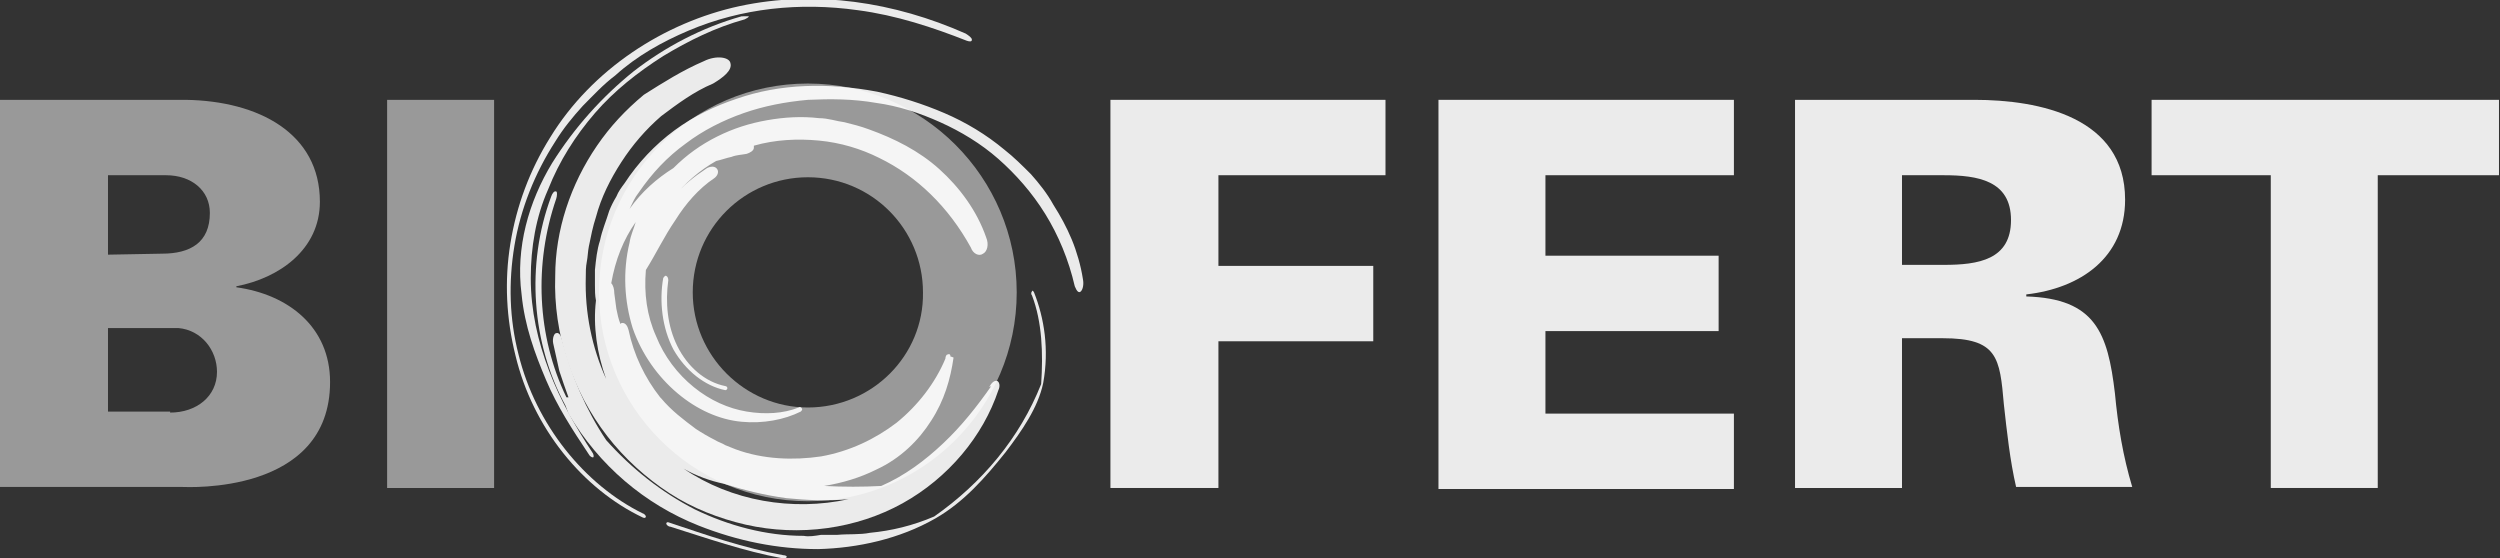<?xml version="1.0" encoding="UTF-8"?> <svg xmlns="http://www.w3.org/2000/svg" xmlns:xlink="http://www.w3.org/1999/xlink" version="1.1" id="Capa_1" x="0px" y="0px" viewBox="0 0 245.4 54.8" style="enable-background:new 0 0 245.4 54.8;" xml:space="preserve"><rect x="0" y="0" width="245.4" height="54.8" fill="#333333" stroke="none"/> <style type="text/css"> .st0{opacity:0.5;} .st1{fill:#FFFFFF;} .st2{opacity:0.9;} </style> <g class="st0"> <path class="st1" d="M79.3,8.2c-11.3,0-20.5,9.2-20.5,20.5c0,11.3,9.2,20.5,20.5,20.5c11.3,0,20.5-9.2,20.5-20.5 C99.8,17.4,90.6,8.2,79.3,8.2z M79.3,40C73.1,40,68,34.9,68,28.7c0-6.3,5.1-11.3,11.3-11.3c6.3,0,11.3,5.1,11.3,11.3 C90.7,34.9,85.6,40,79.3,40z"></path> </g> <g class="st2"> <g> <path class="st1" d="M95.3,24.3c-2.2-4-5.3-7-9-8.8c-1.8-0.9-3.8-1.5-5.9-1.7c-2.1-0.2-4.3-0.1-6.4,0.5c0,0.1,0,0.1,0,0.2 c0,0.3-0.4,0.5-0.7,0.6c-0.5,0.1-1,0.1-1.5,0.3c-0.5,0.1-1,0.3-1.5,0.4c-1.6,0.9-3.1,2.2-4.2,3.6c0.9-1.2,2.1-2.1,3.3-2.9 c0.4-0.2,0.8-0.2,1,0.1c0.2,0.3,0,0.7-0.3,0.9c-1.5,1-2.8,2.5-3.8,4.1c-1.1,1.6-1.9,3.3-2.9,4.9c-0.2,2.3,0.1,4.5,1,6.5 c0.8,2,2.1,3.7,3.7,5c1.6,1.3,3.4,2.1,5.2,2.4c1.8,0.3,3.6,0.2,5.1-0.4c0.1-0.1,0.3,0,0.3,0.1c0.1,0.1,0,0.2-0.1,0.3 c-1.6,0.8-3.7,1.2-5.8,1c-2.2-0.2-4.4-1.2-6.3-2.8c-1.9-1.6-3.5-3.8-4.4-6.4c-0.8-2.6-1-5.5-0.3-8.4c0.1-0.7,0.4-1.3,0.6-2 c-1.2,1.7-2,3.7-2.4,6c0.2,0.2,0.3,0.6,0.3,1l0.2,1.5c0.1,0.5,0.2,1,0.4,1.5c0.1-0.1,0.1-0.1,0.2-0.1c0.3,0,0.5,0.3,0.6,0.7 c0.5,2.4,1.6,4.7,3.1,6.6c0,0,0.1,0.1,0.1,0.1c1,1.2,2.2,2.1,3.4,3c0.6,0.4,1.3,0.8,1.9,1.1c0.3,0.2,0.7,0.3,1,0.5l1,0.4 c2.7,1,5.7,1.1,8.4,0.7c2.8-0.5,5.3-1.7,7.4-3.3c2.1-1.7,3.8-3.9,4.8-6.3c0-0.2,0.1-0.4,0.2-0.4c0.2-0.1,0.3,0,0.3,0.2 c0.1,0,0.3,0.1,0.3,0.1c-0.3,2.1-0.9,4.2-2.2,6.2c-1.2,1.9-3,3.7-5.4,4.8c-1.6,0.8-3.3,1.3-5.1,1.6c1.9,0.1,3.8,0.1,5.6,0 c2.3-1,4.3-2.5,6.1-4.2c1.8-1.7,3.3-3.6,4.7-5.6l-0.2,0.1c0.2-0.4,0.5-0.7,0.8-0.6c0.2,0.1,0.3,0.5,0.1,0.9 c-1.5,4.5-4.9,8.6-9.4,11.1c-4.5,2.5-10.1,3.3-15.4,2.1c-2.6-0.6-5.2-1.6-7.5-3.1c-2.3-1.5-4.4-3.4-6.1-5.6 c-3.4-4.4-5.3-10-5.1-15.7c0-4.5,1.5-9,4.1-12.8c1.3-1.9,2.8-3.5,4.6-5C65.1,8.1,67,6.9,69.1,6c1.2-0.6,2.5-0.4,2.6,0.2 C71.9,6.9,71,7.6,70,8.2c-1.9,0.8-3.5,2-5.1,3.2c-1.5,1.3-2.8,2.8-3.9,4.5c-1.1,1.7-2,3.5-2.5,5.4c-0.3,0.9-0.5,1.9-0.7,2.9 c-0.1,0.5-0.1,1-0.2,1.5c-0.1,0.5-0.1,1-0.1,1.5c-0.1,3.5,0.6,6.9,2,10c-0.9-2.5-1.3-5.2-1-7.7c-0.1-0.5-0.1-1-0.1-1.5 c0-0.5,0-1,0-1.5c0.1-1,0.2-2,0.5-2.9c0.2-1,0.6-1.9,0.9-2.9c0.2-0.5,0.4-0.9,0.7-1.4c0.2-0.5,0.5-0.9,0.8-1.3 c1.3-2,3-3.8,4.9-5.2c1.9-1.4,4-2.4,6.1-3.1c4.3-1.5,9-1.6,13.8-0.7c2.3,0.5,4.5,1.2,6.6,2.1c2.1,0.9,4.1,2.1,5.9,3.6 c0.9,0.7,1.8,1.6,2.6,2.4c0.8,0.9,1.6,1.9,2.2,3c0.7,1.1,1.3,2.2,1.8,3.4c0.5,1.2,0.9,2.6,1.1,3.9c0.1,0.5,0,1-0.2,1.2 c-0.2,0.2-0.4,0-0.6-0.5c-0.6-2.6-1.6-5-2.9-7.1c-1.3-2.1-2.9-3.9-4.6-5.4c-1.7-1.5-3.7-2.7-5.7-3.6c-2-0.9-4.1-1.6-6.3-1.9 c-2.3-0.4-4.5-0.4-6.7-0.3C77.1,10,75,10.4,73,11.1c-2,0.7-4,1.7-5.7,3c-1.8,1.3-3.3,2.9-4.6,4.8c-0.4,0.5-0.6,1-0.9,1.6 c1.2-1.7,2.7-3,4.3-4c1.3-1.3,2.7-2.3,4.3-3.1c1.6-0.8,3.2-1.3,4.9-1.6c1.7-0.3,3.4-0.4,5.1-0.2c0.9,0,1.7,0.3,2.5,0.4 c0.8,0.2,1.6,0.4,2.4,0.7c2.5,0.9,4.9,2.1,6.9,3.9c2,1.8,3.7,4.1,4.6,6.7c0.3,0.7,0.1,1.4-0.3,1.6C96.1,25.2,95.5,24.9,95.3,24.3z M71.1,47.5c-1.4-0.3-2.8-0.8-4-1.5c4.7,3.2,10.7,4.2,16.2,3c-2,0.2-4.1,0.1-6.1-0.1C75,48.6,73,48.1,71.1,47.5z"></path> <path class="st1" d="M76.9,54.5c-3.9-0.7-7.6-2-11.2-3.2c-0.2-0.1-0.3,0-0.3,0.1c0,0.1,0.2,0.3,0.4,0.3c3.5,1.1,7.2,2.4,11,3.1 c0.2,0,0.4,0,0.4-0.1C77.3,54.6,77.1,54.5,76.9,54.5z"></path> <path class="st1" d="M63.1,50.4c-5.7-2.8-10.5-8.7-12.2-15.6c-0.9-3.5-1-7.1-0.4-10.7c0.6-3.6,2-7.1,4-10.2 c0.8-1.3,1.7-2.4,2.7-3.5c1-1,2-2.1,3.2-3C62.5,5.5,65,4.1,67.6,3c5.2-2.2,10.9-2.8,16.6-2c3.8,0.5,7.4,1.7,10.7,3 c0.3,0.1,0.5,0.1,0.5-0.1c0-0.2-0.3-0.4-0.6-0.6c-7-3.1-14.7-4.3-22.2-2.7C65.2,2.2,58.1,6.8,54,13.5c-2,3.2-3.3,6.7-3.9,10.4 c-0.6,3.7-0.4,7.4,0.5,11C52.3,42,57.2,48,63.1,50.8c0.2,0.1,0.3,0,0.3-0.1C63.4,50.6,63.2,50.4,63.1,50.4z"></path> <path class="st1" d="M72.8,1.6c-3.9,1.1-7.5,3-10.6,5.4c-3.1,2.5-5.8,5.5-8,9c-2.3,3.8-3.6,8.3-3,12.9c0.3,3.1,1.3,5.8,2.4,8.4 c1.1,2.6,2.6,4.9,4.2,7.3c0.1,0.2,0.3,0.3,0.4,0.3c0.1,0,0.1-0.2,0-0.4c-1.7-2.6-3.2-5.2-4.3-8.1c-1.1-2.9-1.8-5.9-1.8-9.1 c0-3,0.5-6,1.7-8.7c1.1-2.8,2.7-5.3,4.6-7.5c1.9-2.2,4.2-4,6.7-5.6c2.5-1.5,5.1-2.8,8-3.6c0.2-0.1,0.4-0.2,0.4-0.3 C73.3,1.6,73,1.6,72.8,1.6z"></path> <path class="st1" d="M65.1,27.3c-0.4,2.3-0.1,4.9,1,7c1.2,2.1,3.1,3.6,5.1,4c0.1,0,0.2-0.1,0.2-0.2c0-0.1-0.1-0.2-0.2-0.2 c-2-0.4-3.7-1.9-4.7-3.9c-1-2-1.2-4.3-0.9-6.5c0-0.2-0.1-0.4-0.2-0.4C65.4,27,65.2,27.1,65.1,27.3z"></path> <path class="st1" d="M78.9,52.6c-3.7,0-7.4-1-10.7-2.6c-3.3-1.7-6.2-4-8.7-6.8c-2-3-3.4-6.3-4.3-9.7c-0.1-0.5-0.3-0.9-0.6-0.8 c-0.2,0-0.4,0.5-0.3,1c0.2,0.9,0.4,1.8,0.6,2.7c0.3,0.9,0.6,1.8,0.9,2.6c-0.1,0-0.2,0-0.2,0c-2.9-6-3.2-13.1-1-19.5 c0.1-0.3,0.1-0.7,0-0.7c-0.2-0.1-0.4,0.2-0.5,0.5c-2.5,6.7-1.9,14.4,1.4,20.5c0.1,0.3,0.2,0.5,0.3,0.8c3,5.1,7.5,8.9,12.8,11 c3.8,1.5,7.7,2.3,11.7,2.3c3.9-0.1,8-1,11.5-3c2.8-1.6,4.9-4,6.9-6.5c1.6-2.1,3.2-4.4,3.7-6.8c0.6-3.3,0.1-6.4-0.9-8.9 c-0.1-0.2-0.2-0.2-0.2-0.1c-0.1,0.1-0.1,0.3,0,0.4c1,2.6,1.1,5.7,0.9,8.7c-2.1,5.3-5.8,9.7-10.5,13c-2.1,0.9-4.2,1.4-6.3,1.6 c-1,0.2-2.1,0.1-3.2,0.2c-0.5,0-1.1,0-1.6,0C80,52.6,79.4,52.7,78.9,52.6z"></path> </g> </g> <g class="st0"> <path class="st1" d="M0,47.9V9.8h18.2c7.2,0.1,13.2,3.3,13.2,10c0,4.7-4,7.5-8.2,8.3v0.1c5.1,0.7,9.2,3.9,9.2,9.3 c0,11.1-14.1,10.3-14.5,10.3H0z M10.5,25l5.4-0.1c2.8,0,4.7-1.1,4.7-4c0-2.2-1.8-3.7-4.3-3.7h-5.7V25z M16.7,40.5 c2.6,0,4.6-1.6,4.6-4c0-2.1-1.5-4.1-3.8-4.3h-6.9v8.2H16.7z"></path> <path class="st1" d="M38,47.9V9.8h10.5v38.1H38z"></path> </g> <g class="st2"> <path class="st1" d="M119.6,47.9H109V9.8H136v7.4h-16.4v8.9h15.2v7.4h-15.2V47.9z"></path> <path class="st1" d="M141.2,47.9V9.8h29v7.4h-18.5v7.9h17v7.4h-17v8.1h18.5v7.4H141.2z"></path> <path class="st1" d="M186.7,47.9h-10.5V9.8h17.6c6.4,0,14.8,1.7,14.8,9.8c0,5.7-4.4,8.7-9.7,9.3v0.2c6.8,0.2,8,3.6,8.7,9.5 c0.3,3.2,0.8,6.2,1.7,9.2h-11.4c-0.6-2.6-0.9-5.4-1.2-8.1c-0.4-4.6-0.6-6.5-6-6.5h-4V47.9z M190.8,26c3.4,0,6.6-0.5,6.6-4.4 c0-3.9-3.3-4.4-6.6-4.4h-4.1V26H190.8z"></path> <path class="st1" d="M222.9,17.2h-11.7V9.8h34.1v7.4h-11.9v30.7h-10.5V17.2z"></path> </g> </svg> 